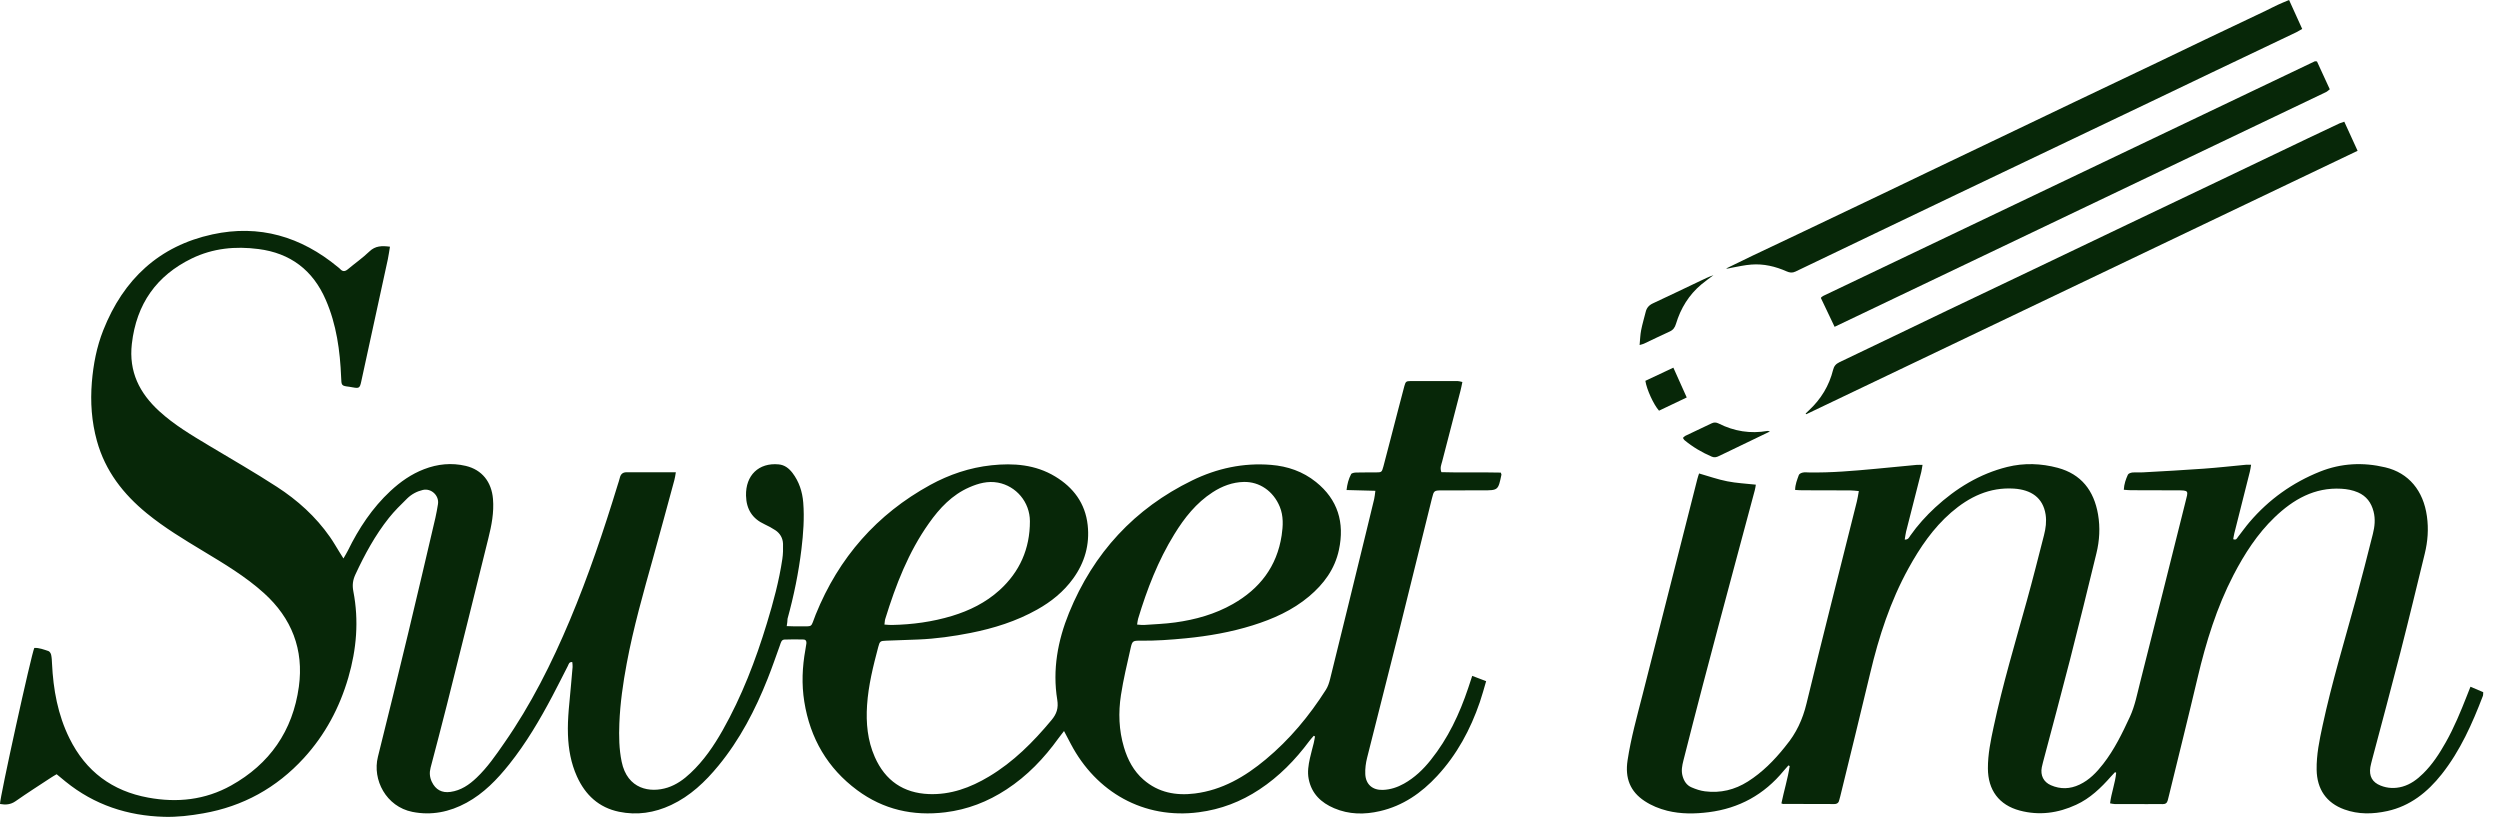 <svg width="81" height="27" viewBox="0 0 81 27" fill="none" xmlns="http://www.w3.org/2000/svg">
<path d="M25.49 20.286C25.634 20.29 25.758 20.296 25.881 20.294C26.37 20.288 26.251 20.353 26.428 19.913C27.177 18.061 28.414 16.659 30.137 15.713C30.758 15.373 31.42 15.15 32.123 15.075C32.842 14.999 33.546 15.05 34.189 15.439C34.778 15.795 35.163 16.305 35.241 17.013C35.311 17.649 35.143 18.229 34.772 18.742C34.462 19.172 34.061 19.494 33.606 19.749C32.929 20.13 32.199 20.357 31.446 20.507C30.886 20.617 30.321 20.697 29.748 20.72C29.402 20.734 29.057 20.746 28.714 20.758C28.522 20.765 28.504 20.775 28.454 20.967C28.291 21.585 28.135 22.205 28.093 22.848C28.055 23.423 28.107 23.992 28.343 24.526C28.682 25.296 29.275 25.695 30.093 25.728C30.8 25.756 31.44 25.521 32.041 25.161C32.834 24.688 33.476 24.043 34.067 23.333C34.235 23.133 34.299 22.946 34.255 22.672C34.097 21.698 34.271 20.756 34.636 19.858C35.431 17.909 36.764 16.473 38.626 15.566C39.431 15.173 40.285 14.989 41.181 15.062C41.716 15.105 42.213 15.275 42.638 15.617C43.345 16.184 43.571 16.931 43.381 17.817C43.247 18.444 42.888 18.924 42.413 19.324C41.874 19.776 41.249 20.054 40.588 20.261C39.882 20.482 39.155 20.609 38.419 20.681C37.93 20.728 37.441 20.765 36.947 20.758C36.706 20.756 36.684 20.767 36.632 21.002C36.52 21.505 36.397 22.009 36.319 22.519C36.231 23.088 36.251 23.659 36.417 24.215C36.538 24.62 36.73 24.983 37.049 25.261C37.532 25.683 38.105 25.785 38.714 25.709C39.596 25.599 40.337 25.167 41.011 24.604C41.782 23.963 42.419 23.198 42.96 22.347C43.024 22.246 43.063 22.126 43.093 22.009C43.485 20.427 43.872 18.843 44.259 17.259C44.349 16.896 44.437 16.532 44.523 16.17C44.541 16.092 44.547 16.012 44.562 15.902C44.245 15.893 43.95 15.885 43.628 15.877C43.65 15.685 43.694 15.517 43.776 15.363C43.796 15.326 43.88 15.312 43.936 15.31C44.149 15.304 44.361 15.308 44.575 15.306C44.764 15.304 44.77 15.304 44.822 15.114C44.984 14.504 45.139 13.892 45.299 13.28C45.365 13.024 45.431 12.766 45.501 12.51C45.543 12.361 45.559 12.348 45.71 12.346C46.215 12.344 46.72 12.344 47.227 12.346C47.271 12.346 47.315 12.363 47.381 12.377C47.359 12.479 47.343 12.572 47.319 12.662C47.121 13.425 46.922 14.188 46.726 14.952C46.7 15.054 46.648 15.156 46.7 15.298C47.341 15.318 47.99 15.296 48.625 15.312C48.639 15.353 48.648 15.367 48.647 15.378C48.541 15.887 48.541 15.887 48.038 15.887C47.599 15.887 47.159 15.887 46.72 15.889C46.465 15.889 46.457 15.895 46.395 16.147C46.048 17.553 45.702 18.959 45.351 20.365C45.002 21.763 44.642 23.159 44.293 24.557C44.251 24.725 44.227 24.907 44.235 25.079C44.249 25.415 44.471 25.605 44.806 25.593C45.05 25.584 45.277 25.509 45.489 25.39C45.832 25.198 46.114 24.93 46.359 24.62C46.914 23.927 47.289 23.133 47.571 22.289C47.611 22.169 47.651 22.046 47.7 21.898C47.852 21.956 47.992 22.009 48.151 22.07C48.08 22.312 48.02 22.535 47.946 22.75C47.641 23.64 47.203 24.451 46.565 25.14C46.052 25.695 45.451 26.11 44.712 26.28C44.209 26.397 43.708 26.393 43.225 26.186C42.804 26.006 42.495 25.718 42.401 25.237C42.357 25.012 42.393 24.788 42.441 24.569C42.477 24.404 42.525 24.24 42.565 24.076C42.582 24.006 42.592 23.933 42.606 23.861C42.592 23.853 42.578 23.845 42.566 23.839C42.517 23.896 42.465 23.951 42.419 24.013C41.964 24.625 41.439 25.161 40.806 25.578C40.205 25.976 39.554 26.225 38.84 26.317C37.055 26.551 35.514 25.662 34.696 24.107C34.628 23.978 34.56 23.847 34.474 23.685C34.401 23.781 34.347 23.847 34.297 23.916C33.828 24.569 33.281 25.14 32.61 25.578C32.001 25.977 31.345 26.231 30.624 26.319C29.584 26.446 28.624 26.233 27.772 25.601C26.817 24.893 26.249 23.927 26.059 22.733C25.969 22.171 25.993 21.608 26.095 21.047C26.107 20.979 26.119 20.914 26.127 20.846C26.137 20.773 26.105 20.722 26.033 20.72C25.827 20.715 25.622 20.713 25.416 20.722C25.318 20.726 25.3 20.822 25.273 20.898C25.141 21.262 25.017 21.628 24.873 21.988C24.47 23.004 23.971 23.963 23.28 24.805C22.849 25.331 22.364 25.791 21.745 26.082C21.204 26.336 20.64 26.422 20.055 26.301C19.406 26.166 18.965 25.761 18.692 25.155C18.5 24.729 18.418 24.275 18.402 23.808C18.382 23.262 18.456 22.721 18.502 22.179C18.518 21.988 18.538 21.8 18.552 21.61C18.556 21.559 18.546 21.505 18.542 21.452C18.436 21.44 18.426 21.522 18.398 21.577C18.23 21.902 18.069 22.23 17.897 22.553C17.488 23.327 17.045 24.078 16.5 24.762C16.107 25.255 15.673 25.705 15.117 26.008C14.566 26.309 13.979 26.428 13.362 26.305C12.51 26.135 12.059 25.263 12.244 24.522C12.579 23.186 12.905 21.845 13.228 20.505C13.528 19.262 13.815 18.02 14.107 16.776C14.14 16.63 14.166 16.483 14.19 16.335C14.236 16.057 13.971 15.809 13.697 15.875C13.506 15.92 13.332 16.014 13.192 16.151C12.987 16.352 12.779 16.556 12.599 16.782C12.156 17.34 11.817 17.963 11.516 18.611C11.428 18.8 11.41 18.963 11.45 19.168C11.631 20.108 11.552 21.037 11.286 21.952C11.001 22.934 10.531 23.81 9.847 24.559C8.957 25.531 7.869 26.127 6.587 26.352C6.168 26.426 5.745 26.477 5.32 26.465C4.136 26.432 3.06 26.082 2.124 25.323C2.03 25.247 1.938 25.171 1.835 25.085C1.769 25.124 1.705 25.159 1.645 25.2C1.266 25.45 0.88 25.695 0.507 25.957C0.344 26.072 0.18 26.082 0 26.049C-0.012 25.867 1.022 21.166 1.112 20.992C1.27 20.986 1.419 21.045 1.569 21.094C1.607 21.106 1.647 21.168 1.657 21.215C1.677 21.307 1.681 21.403 1.685 21.497C1.725 22.34 1.873 23.159 2.25 23.921C2.783 25.001 3.643 25.63 4.799 25.842C5.737 26.016 6.645 25.92 7.489 25.45C8.733 24.756 9.486 23.685 9.683 22.25C9.849 21.045 9.45 20.028 8.555 19.219C7.953 18.675 7.262 18.265 6.575 17.85C5.951 17.473 5.326 17.097 4.757 16.632C3.996 16.01 3.41 15.261 3.14 14.285C2.968 13.662 2.924 13.03 2.976 12.385C3.024 11.804 3.132 11.239 3.346 10.699C4.002 9.041 5.162 7.968 6.883 7.594C8.398 7.264 9.753 7.664 10.949 8.654C10.975 8.675 11.003 8.695 11.024 8.72C11.104 8.806 11.18 8.799 11.268 8.726C11.5 8.531 11.749 8.359 11.967 8.149C12.162 7.96 12.376 7.96 12.635 7.993C12.611 8.136 12.593 8.269 12.566 8.4C12.28 9.723 11.991 11.045 11.703 12.367C11.659 12.572 11.633 12.588 11.432 12.551C11.392 12.543 11.354 12.535 11.314 12.531C11.062 12.5 11.062 12.494 11.053 12.226C11.018 11.364 10.903 10.517 10.557 9.72C10.138 8.75 9.408 8.202 8.376 8.069C7.625 7.971 6.899 8.042 6.214 8.374C5.078 8.926 4.42 9.841 4.272 11.139C4.168 12.046 4.523 12.739 5.158 13.321C5.647 13.769 6.212 14.102 6.775 14.44C7.509 14.88 8.252 15.306 8.971 15.773C9.637 16.204 10.228 16.735 10.691 17.398C10.803 17.557 10.899 17.729 11.003 17.895C11.037 17.95 11.072 18.006 11.128 18.094C11.188 17.987 11.232 17.918 11.27 17.842C11.625 17.117 12.062 16.456 12.651 15.908C12.975 15.607 13.33 15.359 13.739 15.202C14.178 15.032 14.631 14.987 15.091 15.095C15.617 15.22 15.927 15.613 15.973 16.168C16.009 16.604 15.927 17.023 15.823 17.439C15.38 19.24 14.929 21.041 14.478 22.842C14.308 23.521 14.128 24.197 13.951 24.874C13.909 25.034 13.921 25.183 13.991 25.331C14.113 25.587 14.316 25.697 14.594 25.658C14.933 25.611 15.2 25.429 15.442 25.198C15.791 24.866 16.063 24.471 16.336 24.076C17.202 22.834 17.879 21.485 18.466 20.087C19.065 18.66 19.56 17.193 20.013 15.711C20.037 15.633 20.065 15.556 20.083 15.478C20.113 15.351 20.191 15.296 20.314 15.302C20.354 15.304 20.394 15.302 20.434 15.302C20.847 15.302 21.258 15.302 21.672 15.302C21.738 15.302 21.801 15.302 21.897 15.302C21.879 15.402 21.871 15.482 21.849 15.556C21.622 16.395 21.394 17.234 21.161 18.073C20.845 19.205 20.522 20.337 20.306 21.495C20.186 22.138 20.093 22.78 20.067 23.438C20.051 23.855 20.057 24.268 20.141 24.676C20.324 25.576 21.069 25.699 21.632 25.517C21.915 25.425 22.155 25.253 22.372 25.048C22.799 24.649 23.127 24.168 23.414 23.661C24.033 22.566 24.482 21.395 24.849 20.189C25.057 19.508 25.243 18.818 25.348 18.11C25.372 17.95 25.374 17.785 25.37 17.621C25.364 17.433 25.274 17.281 25.121 17.179C25.009 17.105 24.891 17.042 24.771 16.986C24.378 16.806 24.181 16.501 24.171 16.059C24.155 15.4 24.584 14.985 25.229 15.046C25.424 15.064 25.562 15.175 25.676 15.322C25.891 15.605 25.997 15.932 26.025 16.284C26.065 16.788 26.027 17.289 25.967 17.791C25.875 18.556 25.72 19.307 25.516 20.048C25.514 20.12 25.506 20.187 25.49 20.286ZM28.656 20.236C28.756 20.243 28.828 20.251 28.899 20.249C29.56 20.236 30.211 20.148 30.846 19.956C31.412 19.784 31.937 19.526 32.385 19.121C33.039 18.527 33.371 17.78 33.369 16.886C33.367 16.268 32.925 15.748 32.335 15.637C32.007 15.576 31.7 15.66 31.406 15.789C30.849 16.032 30.444 16.462 30.097 16.954C29.432 17.891 29.023 18.953 28.684 20.048C28.666 20.097 28.668 20.153 28.656 20.236ZM36.842 20.236C36.938 20.243 37.001 20.253 37.065 20.249C37.403 20.224 37.742 20.214 38.077 20.167C38.732 20.077 39.365 19.901 39.948 19.569C40.81 19.078 41.373 18.36 41.526 17.345C41.572 17.035 41.588 16.72 41.465 16.419C41.255 15.908 40.804 15.603 40.299 15.615C39.936 15.623 39.598 15.748 39.287 15.951C38.758 16.294 38.375 16.777 38.047 17.312C37.522 18.163 37.163 19.09 36.874 20.05C36.86 20.099 36.856 20.153 36.842 20.236Z" fill="#072708"/>
<path d="M57.717 26.03C57.803 25.617 57.924 25.226 57.986 24.821C57.972 24.812 57.96 24.806 57.946 24.798C57.895 24.855 57.843 24.913 57.793 24.972C57.156 25.748 56.346 26.19 55.364 26.315C54.912 26.372 54.463 26.378 54.018 26.268C53.759 26.202 53.513 26.104 53.286 25.954C52.821 25.648 52.645 25.216 52.733 24.636C52.842 23.916 53.038 23.216 53.218 22.512C53.809 20.181 54.401 17.852 54.994 15.52C55.01 15.457 55.032 15.393 55.05 15.34C55.364 15.43 55.659 15.535 55.962 15.594C56.26 15.653 56.565 15.668 56.889 15.703C56.879 15.758 56.873 15.823 56.855 15.885C56.643 16.679 56.427 17.473 56.216 18.267C55.864 19.581 55.513 20.893 55.168 22.209C54.954 23.017 54.751 23.828 54.543 24.638C54.501 24.804 54.467 24.968 54.515 25.142C54.561 25.31 54.651 25.445 54.805 25.51C54.944 25.57 55.092 25.621 55.242 25.639C55.741 25.703 56.204 25.592 56.633 25.32C57.098 25.025 57.479 24.64 57.823 24.211C57.835 24.194 57.847 24.178 57.861 24.162C58.196 23.762 58.406 23.312 58.531 22.794C59.06 20.608 59.617 18.431 60.162 16.249C60.188 16.147 60.202 16.04 60.226 15.911C60.114 15.901 60.03 15.889 59.947 15.889C59.428 15.887 58.908 15.887 58.389 15.885C58.318 15.885 58.246 15.879 58.162 15.874C58.164 15.692 58.228 15.543 58.282 15.391C58.296 15.352 58.36 15.322 58.406 15.312C58.469 15.297 58.537 15.305 58.605 15.307C59.332 15.32 60.052 15.256 60.775 15.189C61.218 15.148 61.661 15.103 62.104 15.062C62.156 15.058 62.208 15.062 62.29 15.062C62.274 15.148 62.266 15.22 62.25 15.289C62.086 15.934 61.921 16.581 61.757 17.225C61.737 17.307 61.729 17.393 61.713 17.483C61.831 17.489 61.857 17.407 61.897 17.35C62.132 17.017 62.402 16.718 62.699 16.443C63.376 15.819 64.142 15.351 65.034 15.129C65.581 14.994 66.132 15.013 66.673 15.158C67.43 15.363 67.843 15.889 67.977 16.669C68.049 17.092 68.025 17.512 67.925 17.923C67.645 19.071 67.364 20.222 67.07 21.368C66.785 22.481 66.486 23.588 66.192 24.7C66.178 24.753 66.166 24.806 66.154 24.86C66.104 25.119 66.208 25.336 66.448 25.441C66.757 25.576 67.068 25.568 67.376 25.422C67.693 25.273 67.931 25.025 68.142 24.753C68.506 24.286 68.763 23.756 69.011 23.22C69.174 22.864 69.244 22.483 69.34 22.109C69.831 20.166 70.32 18.222 70.805 16.278C70.903 15.887 70.939 15.887 70.51 15.887C70.017 15.887 69.526 15.885 69.033 15.883C68.963 15.883 68.893 15.874 68.811 15.868C68.821 15.68 68.877 15.527 68.943 15.381C68.961 15.34 69.04 15.314 69.092 15.309C69.212 15.299 69.332 15.312 69.452 15.303C70.103 15.267 70.751 15.232 71.402 15.185C71.859 15.152 72.314 15.101 72.771 15.058C72.817 15.054 72.863 15.058 72.935 15.058C72.921 15.144 72.913 15.215 72.895 15.283C72.727 15.948 72.56 16.615 72.392 17.28C72.376 17.344 72.368 17.41 72.356 17.469C72.458 17.512 72.478 17.438 72.512 17.395C72.638 17.235 72.753 17.07 72.885 16.916C73.514 16.179 74.278 15.637 75.166 15.281C75.857 15.005 76.566 14.972 77.282 15.142C78.045 15.322 78.518 15.901 78.632 16.726C78.69 17.139 78.66 17.54 78.562 17.94C78.302 19.004 78.047 20.068 77.775 21.128C77.476 22.293 77.163 23.455 76.855 24.618C76.835 24.698 76.813 24.776 76.799 24.855C76.753 25.148 76.861 25.345 77.131 25.453C77.36 25.545 77.598 25.553 77.835 25.488C78.101 25.414 78.314 25.255 78.508 25.064C78.809 24.769 79.037 24.417 79.243 24.051C79.516 23.566 79.728 23.052 79.931 22.534C79.965 22.446 79.999 22.36 80.043 22.25C80.191 22.313 80.322 22.369 80.456 22.426C80.452 22.475 80.458 22.512 80.448 22.541C80.103 23.443 79.713 24.323 79.111 25.085C78.648 25.67 78.087 26.116 77.35 26.278C76.881 26.38 76.414 26.392 75.955 26.225C75.374 26.014 75.069 25.57 75.059 24.939C75.051 24.452 75.15 23.979 75.252 23.507C75.548 22.131 75.957 20.785 76.328 19.43C76.522 18.721 76.701 18.011 76.881 17.299C76.941 17.061 76.967 16.818 76.903 16.572C76.829 16.284 76.671 16.073 76.4 15.954C76.226 15.879 76.047 15.846 75.859 15.835C74.991 15.786 74.304 16.179 73.697 16.761C73.138 17.297 72.721 17.946 72.364 18.633C71.821 19.681 71.476 20.801 71.204 21.951C70.903 23.228 70.585 24.501 70.274 25.776C70.262 25.83 70.248 25.883 70.234 25.934C70.212 26.018 70.16 26.055 70.073 26.053C69.907 26.049 69.739 26.053 69.573 26.053C69.22 26.053 68.869 26.053 68.516 26.051C68.472 26.051 68.428 26.038 68.366 26.028C68.408 25.686 68.534 25.369 68.564 25.038C68.552 25.031 68.54 25.025 68.528 25.017C68.484 25.064 68.44 25.109 68.398 25.156C68.07 25.529 67.717 25.869 67.266 26.075C66.679 26.347 66.068 26.429 65.44 26.262C64.769 26.083 64.41 25.6 64.408 24.896C64.406 24.436 64.499 23.992 64.595 23.546C64.889 22.168 65.294 20.821 65.669 19.466C65.865 18.76 66.044 18.048 66.226 17.338C66.282 17.119 66.312 16.896 66.278 16.671C66.192 16.118 65.803 15.868 65.254 15.831C64.462 15.78 63.805 16.096 63.216 16.605C62.633 17.111 62.206 17.741 61.835 18.414C61.248 19.479 60.875 20.625 60.595 21.808C60.28 23.138 59.95 24.462 59.627 25.791C59.617 25.83 59.603 25.869 59.595 25.91C59.579 26.004 59.527 26.051 59.431 26.051C58.886 26.049 58.342 26.049 57.795 26.047C57.779 26.057 57.761 26.044 57.717 26.03Z" fill="#072708"/>
<path d="M74.166 0C74.315 0.33 74.449 0.628 74.591 0.937C74.513 0.98 74.459 1.017 74.399 1.046C73.477 1.486 72.555 1.924 71.633 2.364C70.976 2.677 70.321 2.994 69.664 3.307C68.766 3.735 67.868 4.163 66.972 4.591C66.521 4.806 66.067 5.023 65.616 5.238C64.882 5.588 64.145 5.938 63.411 6.29C62.562 6.695 61.712 7.102 60.864 7.509C59.968 7.939 59.069 8.367 58.173 8.799C58.071 8.848 57.985 8.836 57.888 8.793C57.522 8.631 57.141 8.541 56.744 8.572C56.526 8.588 56.313 8.637 56.097 8.676C56.041 8.686 55.987 8.709 55.923 8.701C56.211 8.561 56.496 8.42 56.784 8.283C57.291 8.042 57.798 7.804 58.303 7.563C59.207 7.133 60.111 6.701 61.013 6.271C61.495 6.042 61.976 5.809 62.459 5.577C63.393 5.131 64.325 4.685 65.259 4.239C65.928 3.919 66.597 3.598 67.265 3.279C68.145 2.859 69.026 2.442 69.904 2.022C70.411 1.781 70.914 1.535 71.421 1.294C72.084 0.978 72.748 0.663 73.411 0.348C73.543 0.284 73.674 0.215 73.806 0.154C73.914 0.104 74.024 0.059 74.166 0Z" fill="#072708"/>
<path d="M58.502 13.399C58.539 13.362 58.577 13.325 58.615 13.29C58.999 12.932 59.264 12.498 59.392 11.984C59.422 11.862 59.482 11.792 59.595 11.737C60.753 11.186 61.907 10.627 63.063 10.073C64.007 9.62 64.955 9.172 65.901 8.72C66.901 8.243 67.901 7.764 68.899 7.287C69.869 6.825 70.839 6.362 71.809 5.9C72.803 5.425 73.797 4.95 74.79 4.475C75.127 4.313 75.464 4.156 75.803 3.996C75.846 3.978 75.889 3.965 75.955 3.943C76.097 4.254 76.237 4.559 76.386 4.886C70.418 7.737 64.472 10.578 58.523 13.421C58.518 13.413 58.51 13.407 58.502 13.399Z" fill="#072708"/>
<path d="M59.441 10.589C59.283 10.257 59.142 9.959 58.998 9.658C58.998 9.66 58.998 9.651 59.002 9.645C59.004 9.639 59.008 9.633 59.014 9.629C59.036 9.613 59.056 9.596 59.08 9.584C64.385 7.052 69.691 4.518 74.998 1.987C75.008 1.982 75.024 1.987 75.07 1.991C75.204 2.279 75.344 2.582 75.485 2.893C75.433 2.932 75.4 2.967 75.36 2.985C70.054 5.519 64.751 8.051 59.441 10.589Z" fill="#072708"/>
<path d="M53.123 11.179C53.141 11.001 53.143 10.848 53.173 10.698C53.211 10.5 53.272 10.303 53.32 10.107C53.352 9.972 53.43 9.886 53.556 9.828C54.069 9.589 54.58 9.343 55.091 9.1C55.228 9.034 55.366 8.967 55.516 8.916C55.384 9.016 55.251 9.11 55.123 9.216C54.721 9.554 54.454 9.988 54.302 10.492C54.266 10.614 54.209 10.692 54.095 10.743C53.815 10.87 53.54 11.005 53.262 11.136C53.228 11.151 53.191 11.159 53.123 11.179Z" fill="#072708"/>
<path d="M57.346 13.98C56.898 14.195 56.485 14.394 56.072 14.594C55.946 14.656 55.819 14.715 55.693 14.776C55.619 14.813 55.547 14.832 55.465 14.797C55.144 14.66 54.846 14.484 54.577 14.261C54.557 14.244 54.547 14.22 54.527 14.187C54.557 14.162 54.577 14.134 54.605 14.121C54.888 13.986 55.172 13.853 55.453 13.718C55.531 13.679 55.601 13.681 55.681 13.72C56.184 13.974 56.713 14.06 57.268 13.962C57.278 13.96 57.292 13.966 57.346 13.98Z" fill="#072708"/>
<path d="M54.65 12.878C54.35 13.021 54.047 13.164 53.752 13.306C53.574 13.105 53.352 12.616 53.31 12.339C53.608 12.198 53.911 12.057 54.217 11.912C54.362 12.235 54.498 12.54 54.65 12.878Z" fill="#072708"/>
</svg>
